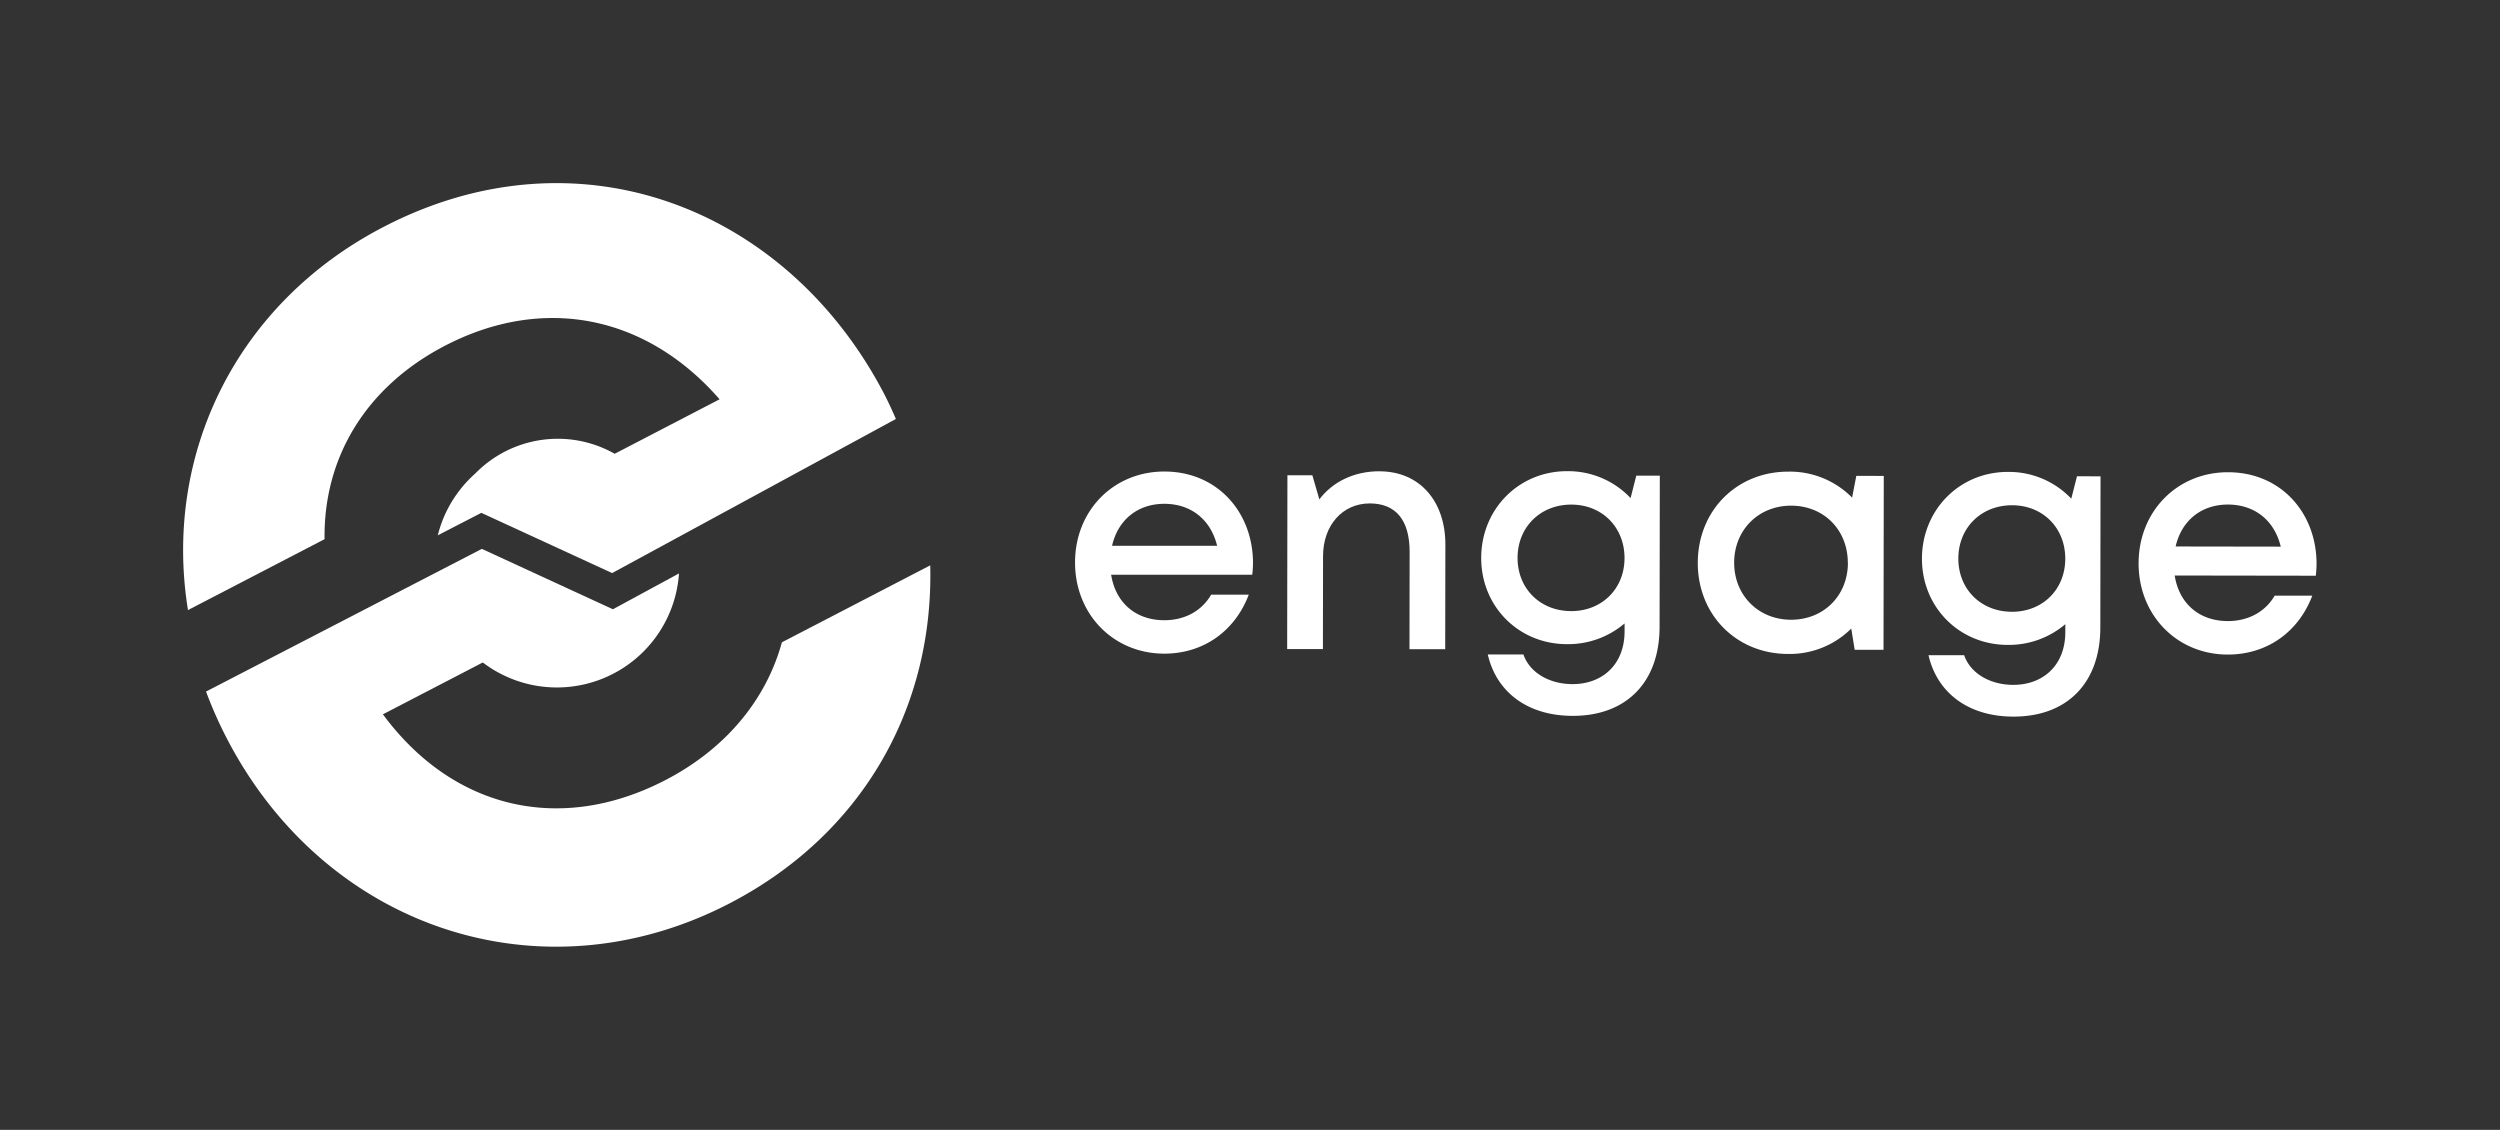 <svg id="Layer_1" data-name="Layer 1" xmlns="http://www.w3.org/2000/svg" viewBox="0 0 1076.3 486.42"><rect x="0" y="0" width="1076.3" height="486.42" fill="#333333" stroke="none"/><defs><style>.cls-1{fill:#fff;}</style></defs><title>engage_icon_with_bug_white</title><path class="cls-1" d="M385.7,180.38,263.54,246.72l-56.31-25.93-18.75,9.68a51.88,51.88,0,0,1,4.41-11.63,53.11,53.11,0,0,1,11.74-15,49.67,49.67,0,0,1,60-8.48l45.17-23.46c-31.87-36.52-76.2-44.86-118.17-23.09-34.23,17.78-52.39,48.29-51.9,83.32L80.93,262.65C70.17,196.1,101.42,130.77,165.08,97.72c84.29-43.78,174.07-8,215.69,72.1l0,0C382.54,173.3,384.17,176.8,385.7,180.38Z"/><path class="cls-1" d="M400.49,243.39c1.49,62.28-30,116.26-86.37,145.52C233.61,430.71,140.4,400.23,97.7,318a182.57,182.57,0,0,1-9-20.27L207.44,236.3l56.44,26,28.44-15.42a52.69,52.69,0,0,1-84.47,38.33l-43,22.32c30.23,40.93,76.58,51.69,121.67,28.29,26.14-13.57,43.36-34.75,50.1-59.29Z"/><path class="cls-1" d="M539.44,242.43a47.38,47.38,0,0,1-.32,5H478.37c1.92,12.13,10.66,19.59,22.91,19.59,8.94,0,16.18-4.13,20.14-11h16.2c-6,15.8-19.63,25.39-36.34,25.39-21.88,0-38.45-16.89-38.45-39.24S479.36,203,501.28,203c22.91,0,38.16,17.64,38.16,39.42ZM501.28,216.9c-11.57,0-20,7-22.52,18.09H524c-2.76-11.37-11.33-18.09-22.73-18.09Z"/><path class="cls-1" d="M593.88,202.91c17.5,0,28.41,13.09,28.38,31.52l-.07,45.07-15.38,0,.06-41.93c0-13.6-5.88-20.82-17.14-20.84-11.75,0-20.12,9.43-20.13,22.65l-.06,40.07-15.39,0,.11-74.85,10.73,0L568,215c5.68-7.54,14.92-12.13,25.92-12.11Z"/><path class="cls-1" d="M714.58,204.79l-.1,65c0,23.88-14.26,38.43-37.4,38.4-19.18,0-32.77-10-36.56-26.43l15.34,0c2.86,8.21,11.66,12.76,21.12,12.77,12.93,0,22.41-8.49,22.43-22.68v-3.45a37.45,37.45,0,0,1-24.79,8.92c-20.83,0-37-16.26-36.93-37.22s16.21-37.28,37-37.25A37,37,0,0,1,702,214.43l2.46-9.66ZM676.39,263.1c13.32,0,23-9.66,23-22.86s-9.58-23-22.94-23-23.09,9.76-23.11,22.92,9.69,22.91,23,22.92Z"/><path class="cls-1" d="M811,204.89l-.11,74.85-12.41,0L797,270.61a37.58,37.58,0,0,1-27.16,10.93c-22.3,0-39-16.91-38.91-39.34S747.7,203,770,203.05a37.59,37.59,0,0,1,27.36,11.18l1.82-9.36Zm-15.48,37.4c0-14.11-10.27-24.57-24.38-24.59s-24.53,10.51-24.55,24.52,10.37,24.57,24.48,24.59S795.54,256.4,795.56,242.29Z"/><path class="cls-1" d="M904.32,205.07l-.09,65.05c0,23.87-14.26,38.42-37.41,38.39-19.17,0-32.76-10-36.56-26.43l15.35,0c2.86,8.21,11.66,12.76,21.11,12.77,12.94,0,22.42-8.49,22.44-22.67v-3.46a37.49,37.49,0,0,1-24.79,8.92c-20.83,0-37-16.26-36.93-37.22s16.21-37.28,37-37.25a37,37,0,0,1,27.29,11.52l2.46-9.65Zm-38.18,58.32c13.31,0,23-9.67,23-22.87s-9.58-23-22.93-23-23.09,9.76-23.11,22.92,9.68,22.91,23,22.93Z"/><path class="cls-1" d="M997.32,242.81a47.71,47.71,0,0,1-.32,5.05l-60.75-.09c1.9,12.13,10.62,19.6,22.88,19.62,8.94,0,16.19-4.11,20.15-10.93l16.2,0c-6,15.8-19.66,25.36-36.37,25.34-21.88,0-38.43-16.95-38.4-39.3s16.6-39.22,38.51-39.19c22.91,0,38.14,17.7,38.1,39.48ZM959.2,217.22c-11.57,0-20,6.95-22.55,18.05l45.26.07c-2.75-11.38-11.3-18.1-22.71-18.12Z"/></svg>